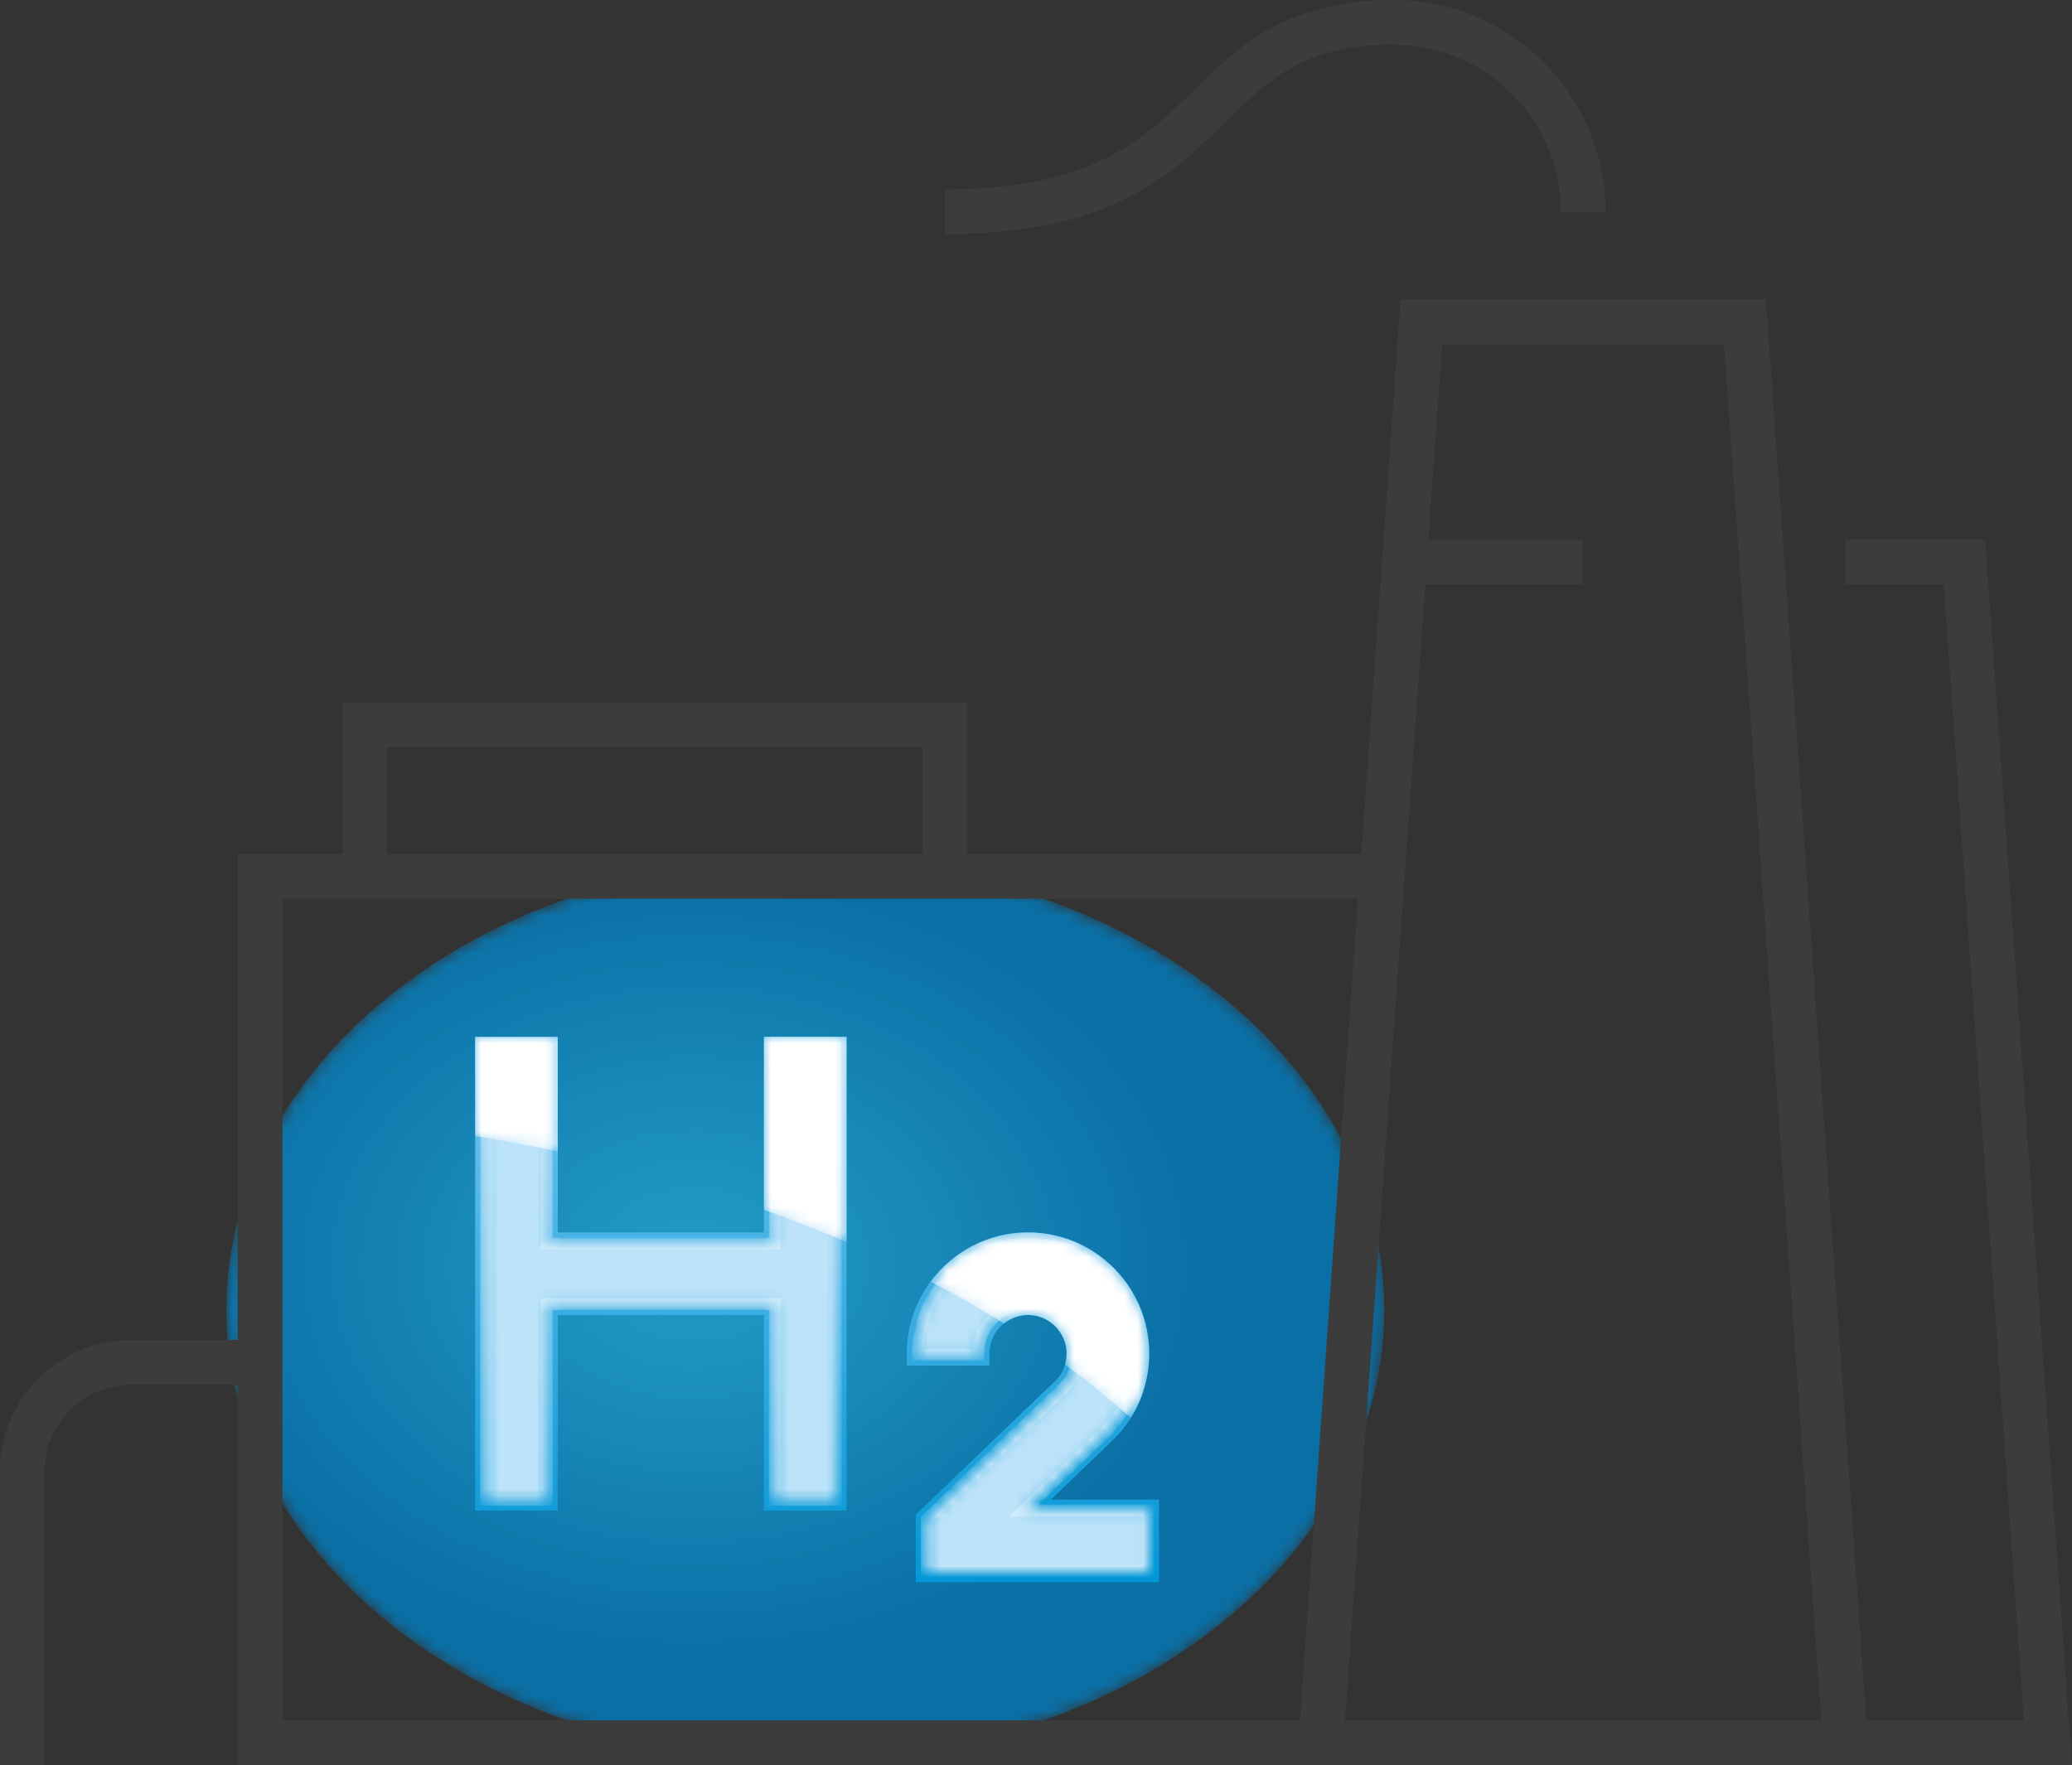 <?xml version="1.0" encoding="UTF-8"?>
<svg xmlns="http://www.w3.org/2000/svg" xmlns:xlink="http://www.w3.org/1999/xlink" viewBox="0 0 164.23 139.93">
  <rect x="0" y="0" width="164.23" height="139.93" fill="#333333" stroke="none"/>
  <defs>
    <style>
      .cls-1 {
        fill: url(#Unbenannter_Verlauf_60);
      }

      .cls-2 {
        mask: url(#mask-1);
      }

      .cls-3 {
        fill: #fff;
      }

      .cls-4 {
        mask: url(#mask);
      }

      .cls-5 {
        fill: #3c3c3c;
      }

      .cls-6 {
        mask: url(#mask-2);
      }

      .cls-7 {
        fill: url(#Unbenannter_Verlauf_43);
      }

      .cls-8 {
        fill: url(#Unbenannter_Verlauf_35);
      }

      .cls-9 {
        isolation: isolate;
      }

      .cls-10 {
        fill: url(#Unbenannter_Verlauf_64);
      }

      .cls-11 {
        fill: url(#Unbenannter_Verlauf_4);
      }

      .cls-12 {
        fill: url(#Unbenannter_Verlauf_66);
        mix-blend-mode: screen;
        opacity: .8;
      }

      .cls-13 {
        fill: #bce3f9;
      }

      .cls-14 {
        fill: #d3ecfb;
      }
    </style>
    <radialGradient id="Unbenannter_Verlauf_4" data-name="Unbenannter Verlauf 4" cx="1887.99" cy="-1781.69" fx="1887.99" fy="-1781.69" r="22.84" gradientTransform="translate(3368.93 2800.06) rotate(-90) scale(1.43 1.86)" gradientUnits="userSpaceOnUse">
      <stop offset=".03" stop-color="#fff"/>
      <stop offset=".21" stop-color="#b7b7b7"/>
      <stop offset=".39" stop-color="#767676"/>
      <stop offset=".56" stop-color="#434343"/>
      <stop offset=".7" stop-color="#1e1e1e"/>
      <stop offset=".82" stop-color="#080808"/>
      <stop offset=".89" stop-color="#000"/>
    </radialGradient>
    <mask id="mask" x="17.94" y="68.08" width="91.79" height="71.48" maskUnits="userSpaceOnUse">
      <ellipse class="cls-11" cx="63.83" cy="103.82" rx="45.89" ry="35.74"/>
    </mask>
    <radialGradient id="Unbenannter_Verlauf_66" data-name="Unbenannter Verlauf 66" cx="1887.99" cy="-1781.69" fx="1887.99" fy="-1781.69" r="23.98" gradientTransform="translate(3368.93 2800.06) rotate(-90) scale(1.43 1.86)" gradientUnits="userSpaceOnUse">
      <stop offset=".03" stop-color="#1db4e9"/>
      <stop offset=".41" stop-color="#119fda"/>
      <stop offset=".91" stop-color="#007ec2"/>
    </radialGradient>
    <linearGradient id="Unbenannter_Verlauf_43" data-name="Unbenannter Verlauf 43" x1="64.77" y1="81.7" x2="64.77" y2="126.3" gradientUnits="userSpaceOnUse">
      <stop offset="0" stop-color="#74c4ee"/>
      <stop offset="1" stop-color="#0096d6"/>
    </linearGradient>
    <linearGradient id="Unbenannter_Verlauf_60" data-name="Unbenannter Verlauf 60" x1="64.77" y1="82.19" x2="64.77" y2="125.8" gradientUnits="userSpaceOnUse">
      <stop offset="0" stop-color="#a6d8f6"/>
      <stop offset="1" stop-color="#0096d6"/>
    </linearGradient>
    <linearGradient id="Unbenannter_Verlauf_35" data-name="Unbenannter Verlauf 35" x1="68.04" y1="87.46" x2="63.15" y2="111.93" gradientUnits="userSpaceOnUse">
      <stop offset="0" stop-color="#fff"/>
      <stop offset=".18" stop-color="#d1d1d1"/>
      <stop offset=".58" stop-color="#717170"/>
      <stop offset=".87" stop-color="#343432"/>
      <stop offset="1" stop-color="#1d1d1b"/>
    </linearGradient>
    <mask id="mask-1" x="38.04" y="82.58" width="53.46" height="42.47" maskUnits="userSpaceOnUse">
      <path class="cls-8" d="M61.41,98.56h-18.06v-15.5h-4.84v35.84h4.84v-15.5h18.06v15.5h4.84v-35.84h-4.84v15.5ZM81.17,119.73l6.56-6.3c1.6-1.63,2.5-3.81,2.5-6.12,0-4.83-3.93-8.75-8.75-8.75s-8.75,3.93-8.75,8.75v.1h4.84v-.1c0-2.16,1.76-3.91,3.91-3.91s3.91,1.75,3.91,3.91c0,1.02-.39,1.99-1.06,2.68l-10.89,10.45v4.14h17.57v-4.84h-9.85Z"/>
    </mask>
    <linearGradient id="Unbenannter_Verlauf_64" data-name="Unbenannter Verlauf 64" x1="59.83" y1="103.8" x2="70.62" y2="85.44" gradientUnits="userSpaceOnUse">
      <stop offset="0" stop-color="#fff"/>
      <stop offset=".08" stop-color="#dcdcdb"/>
      <stop offset=".24" stop-color="#989897"/>
      <stop offset=".39" stop-color="#636362"/>
      <stop offset=".52" stop-color="#3d3d3b"/>
      <stop offset=".62" stop-color="#252523"/>
      <stop offset=".68" stop-color="#1d1d1b"/>
    </linearGradient>
    <mask id="mask-2" x="37.66" y="82.2" width="53.43" height="30.21" maskUnits="userSpaceOnUse">
      <path class="cls-10" d="M81.48,97.7c-3.16,0-5.96,1.54-7.72,3.91,1.97,1.02,3.92,2.12,5.83,3.31.52-.41,1.17-.67,1.89-.67,1.68,0,3.06,1.37,3.06,3.06,0,.3-.05.58-.13.86,1.8,1.32,3.54,2.74,5.21,4.25.96-1.52,1.47-3.27,1.47-5.11,0-5.3-4.31-9.61-9.61-9.61ZM37.66,90.06c1.69.27,3.93.67,6.55,1.23v-9.08h-6.55v7.85ZM60.55,95.91c2.15.76,4.34,1.62,6.55,2.56v-16.27h-6.55v13.7Z"/>
    </mask>
  </defs>
  <g class="cls-9">
    <g id="Ebene_1" data-name="Ebene 1">
      <g>
        <g>
          <g class="cls-4">
            <ellipse class="cls-12" cx="63.83" cy="103.82" rx="45.89" ry="35.74"/>
          </g>
          <g>
            <path class="cls-7" d="M60.55,97.7h-16.34v-15.5h-6.55v37.55h6.55v-15.5h16.34v15.5h6.55v-37.55h-6.55v15.5ZM83.3,118.88l5.03-4.83c1.78-1.81,2.76-4.2,2.76-6.74,0-5.3-4.31-9.61-9.61-9.61s-9.61,4.31-9.61,9.61v.95h6.55v-.95c0-1.69,1.37-3.06,3.06-3.06s3.06,1.37,3.06,3.06c0,.8-.3,1.56-.81,2.08l-11.14,10.68v5.36h19.28v-6.55h-8.58Z"/>
            <path class="cls-1" d="M61.03,98.18h-17.29v-15.5h-5.6v36.6h5.6v-15.5h17.29v15.5h5.6v-36.6h-5.6v15.5ZM82.12,119.35l5.88-5.64c1.68-1.71,2.62-3.99,2.62-6.4,0-5.04-4.1-9.13-9.13-9.13s-9.13,4.1-9.13,9.13v.47h5.6v-.47c0-1.95,1.58-3.53,3.53-3.53s3.53,1.58,3.53,3.53c0,.92-.35,1.8-.95,2.41l-11,10.55v4.68h18.33v-5.6h-9.28Z"/>
            <g class="cls-2">
              <g>
                <path class="cls-13" d="M61.41,98.56h-18.06v-15.5h-4.84v35.84h4.84v-15.5h18.06v15.5h4.84v-35.84h-4.84v15.5ZM81.17,119.73l6.56-6.3c1.6-1.63,2.5-3.81,2.5-6.12,0-4.83-3.93-8.75-8.75-8.75s-8.75,3.93-8.75,8.75v.1h4.84v-.1c0-2.16,1.76-3.91,3.91-3.91s3.91,1.75,3.91,3.91c0,1.02-.39,1.99-1.06,2.68l-10.89,10.45v4.14h17.57v-4.84h-9.85Z"/>
                <path class="cls-14" d="M91.5,125.05h-18.52v-4.82s11.03-10.59,11.03-10.59c.58-.59.91-1.44.91-2.34,0-1.89-1.54-3.44-3.44-3.44s-3.44,1.54-3.44,3.44v.48l-.48.1h-5.31v-.48c0-5.18,4.14-9.32,9.23-9.32s9.23,4.14,9.23,9.23c0,2.44-.94,4.73-2.64,6.46l-5.72,5.49h9.14v5.79ZM73.93,124.1h16.62v-3.89h-10.56l7.42-7.12c1.51-1.54,2.35-3.59,2.35-5.78,0-4.56-3.71-8.28-8.28-8.28s-8.07,3.51-8.27,7.9h3.91c.23-2.28,2.1-4.01,4.36-4.01,2.42,0,4.39,1.97,4.39,4.39,0,1.14-.44,2.24-1.19,3.01l-10.75,10.31v3.46ZM66.73,119.38h-5.79v-15.5h-17.11v15.5h-5.79v-36.79h5.79v15.5h17.11v-15.5h5.79v36.79ZM61.89,118.43h3.89v-34.89h-3.89v15.5h-19.01v-15.5h-3.89v34.89h3.89v-15.5h19.01v15.5Z"/>
              </g>
            </g>
            <g class="cls-6">
              <path class="cls-3" d="M81.48,97.7c-3.16,0-5.96,1.54-7.72,3.91,1.97,1.02,3.92,2.12,5.83,3.31.52-.41,1.17-.67,1.89-.67,1.68,0,3.06,1.37,3.06,3.06,0,.3-.05.58-.13.86,1.8,1.32,3.54,2.74,5.21,4.25.96-1.52,1.47-3.27,1.47-5.11,0-5.3-4.31-9.61-9.61-9.61ZM37.66,90.06c1.69.27,3.93.67,6.55,1.23v-9.08h-6.55v7.85ZM60.55,95.91c2.15.76,4.34,1.62,6.55,2.56v-16.27h-6.55v13.7Z"/>
            </g>
          </g>
        </g>
        <path class="cls-5" d="M110.47,3.55c7.3,0,13.24,5.94,13.24,13.24h3.55c0-9.26-7.53-16.79-16.79-16.79-8.53,0-12.24,3.63-15.82,7.14-3.95,3.87-8.03,7.87-19.75,7.87v3.55c13.17,0,17.99-4.72,22.24-8.89,3.49-3.42,6.25-6.13,13.33-6.13ZM157.37,42.78h-11.1v3.55h7.79l6.36,90.04h-12.49l-7.96-112.64h-28.96l-3.11,43.96h-31.22v-12.01H27.14v12.01h-8.31v38.53h-8.42c-5.74,0-10.42,4.67-10.42,10.42v23.29h3.55v-23.29c0-3.78,3.08-6.86,6.86-6.86h8.42v30.16h145.4l-6.87-97.15ZM30.7,59.25h42.43v8.45H30.7v-8.45ZM103.04,136.38H22.39v-65.13h85.25l-4.6,65.13ZM106.61,136.38l6.36-90.04h12.51v-3.55h-12.26l1.09-15.49h22.34l7.71,109.09h-37.76Z"/>
      </g>
    </g>
  </g>
</svg>